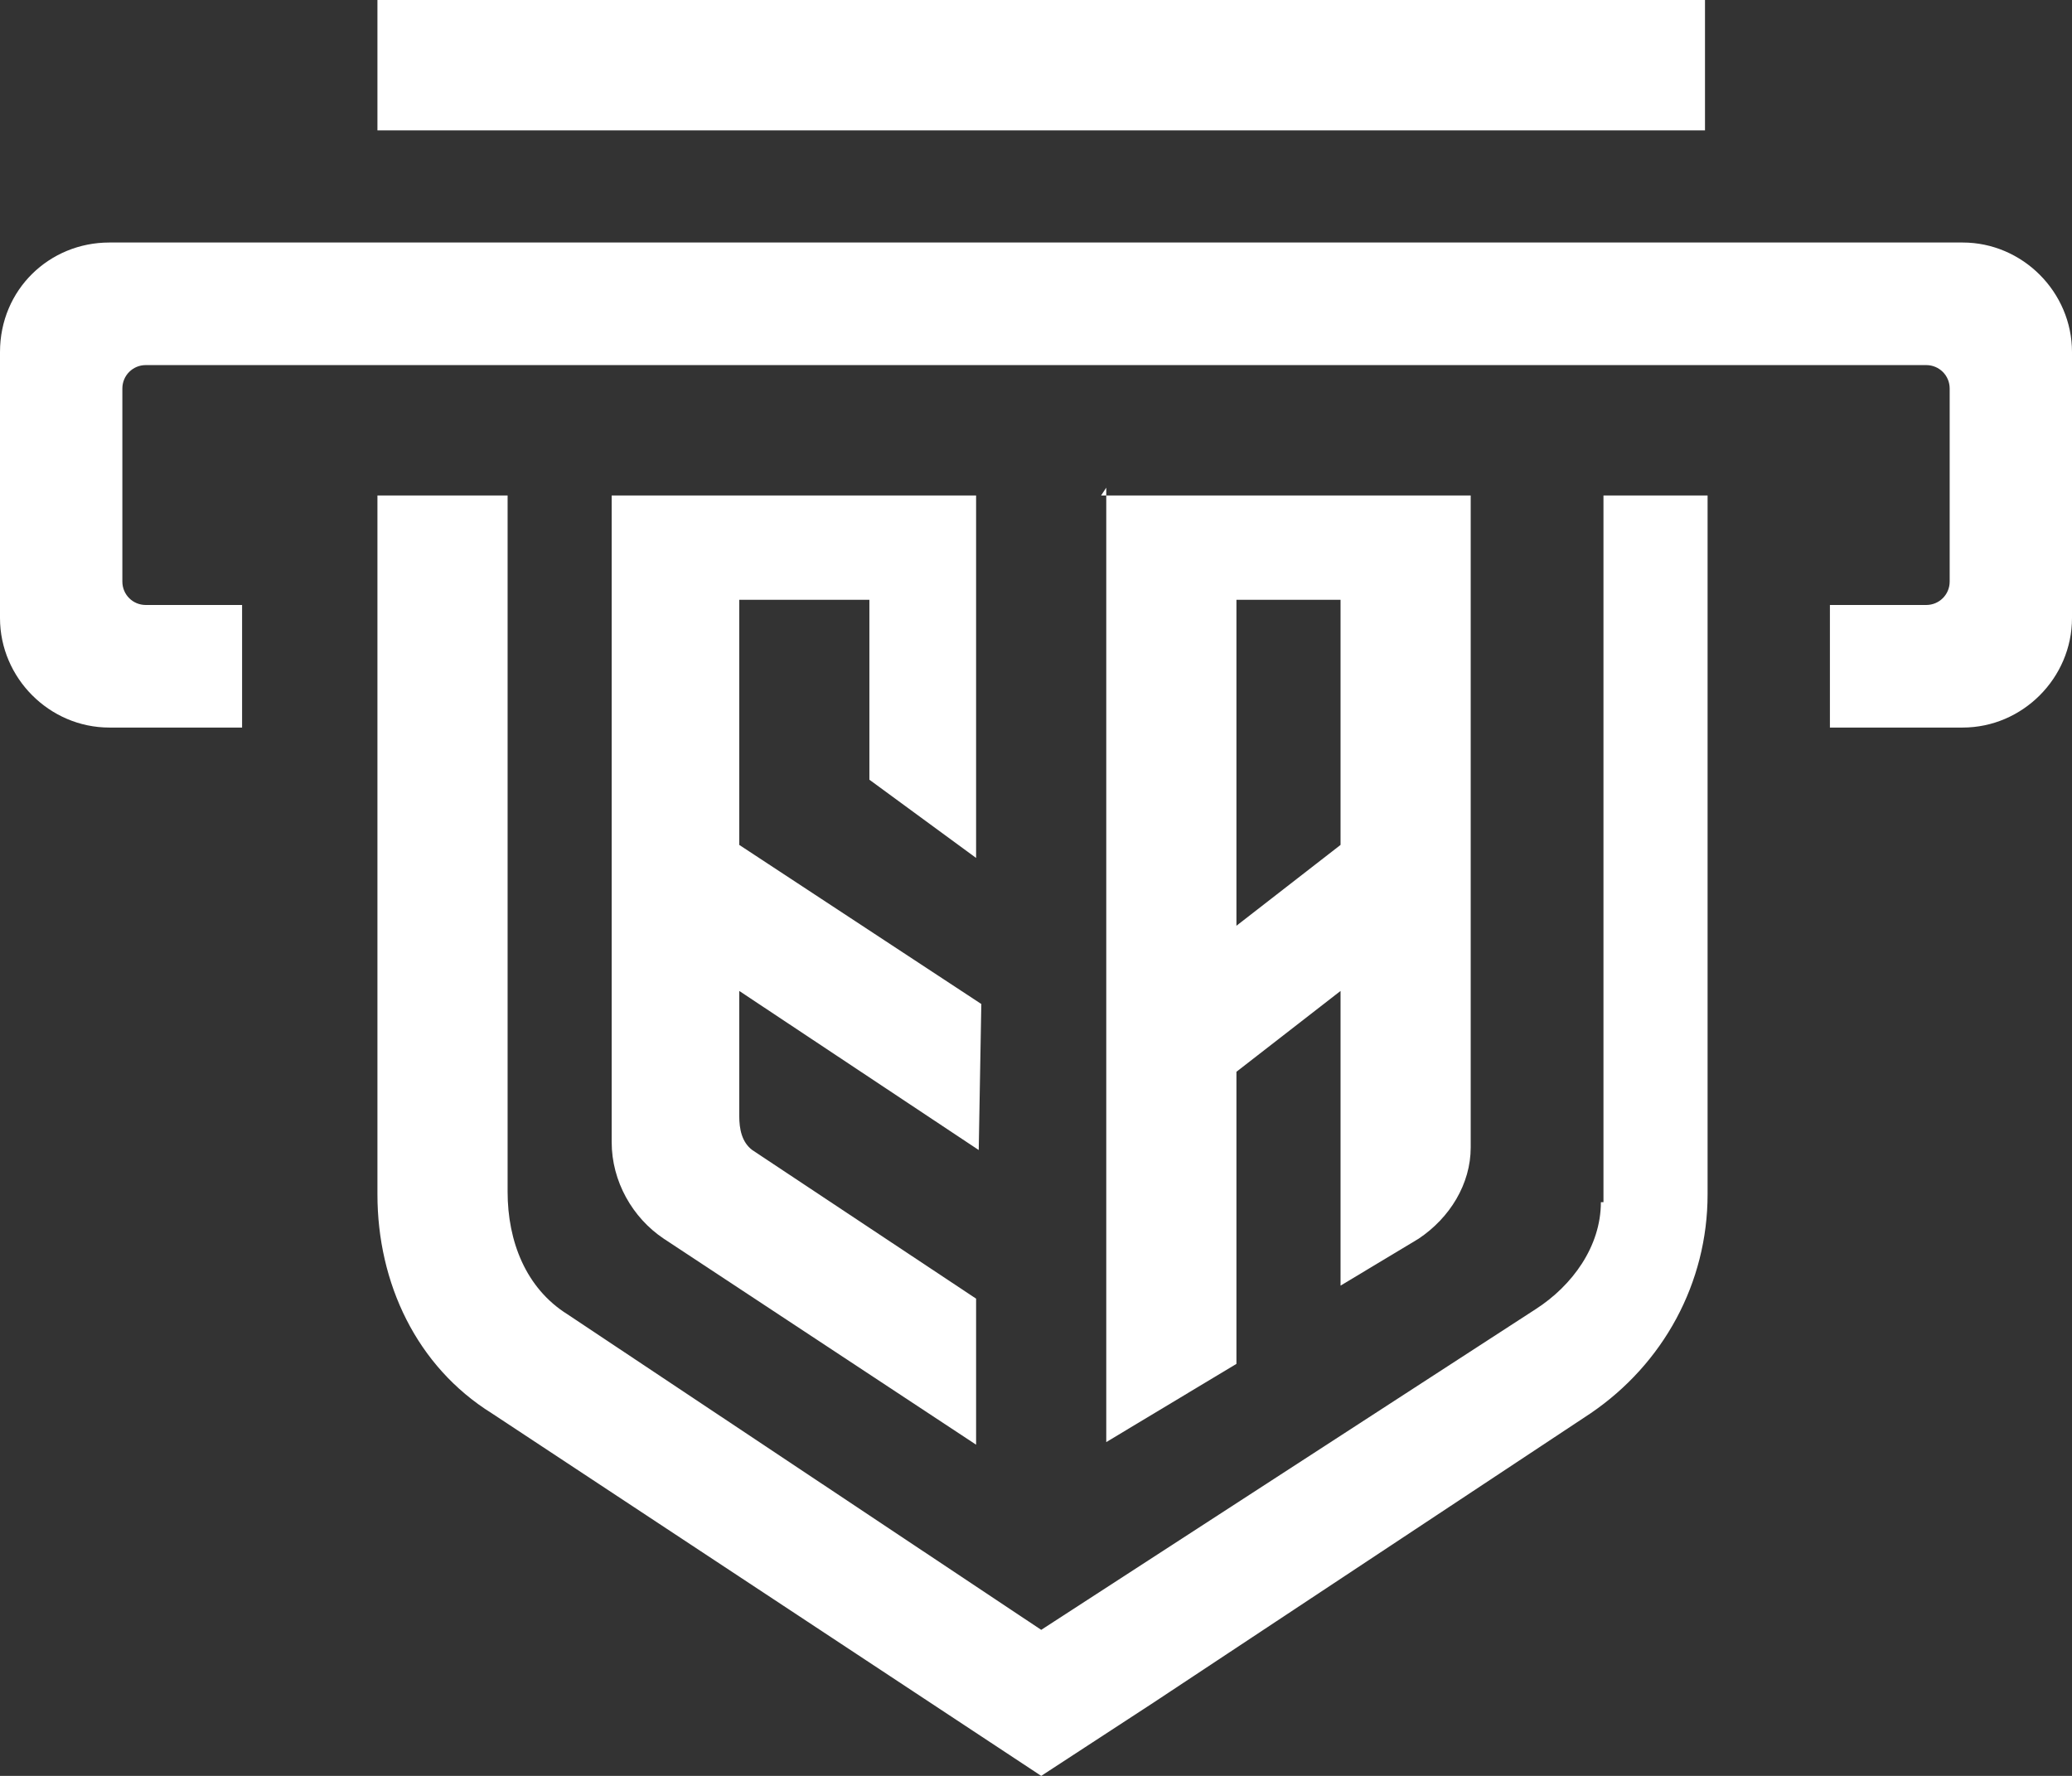 <?xml version="1.0" encoding="UTF-8"?> <svg xmlns="http://www.w3.org/2000/svg" width="56" height="48" viewBox="0 0 56 48" fill="none"><rect x="0" y="0" width="56" height="48" fill="#333333" stroke="none"/> <g clip-path="url(#clip0_157_13)"> <path d="M26.381 23.189V16.423V14.097V13.392H16.532V16.493V28.617V30.872C16.532 31.93 17.095 32.916 17.939 33.48L26.381 39.048V35.101L20.331 31.084C20.05 30.872 19.98 30.52 19.98 30.167V26.784L26.452 31.084L26.522 27.137L19.98 22.837V16.212H23.497V21.075L26.381 23.189Z" fill="white"></path> <path d="M29.899 31.084V38.978L33.417 36.864V28.969L36.231 26.784V34.749L38.342 33.48C39.186 32.916 39.749 32 39.749 31.013V16.493V13.392H36.301H33.065H29.759L29.899 13.181V16.493V29.181V31.084ZM33.417 16.212H36.231V22.837L33.417 25.022V16.212Z" fill="white"></path> <path d="M43.267 32.493C43.267 33.692 42.493 34.749 41.508 35.383L28.141 44.053L15.337 35.524C14.211 34.819 13.719 33.551 13.719 32.212V13.392H10.201V32.141V32.282C10.201 34.678 11.256 36.934 13.297 38.203L28.141 48L31.166 46.026L42.985 38.203C44.955 36.864 46.151 34.678 46.151 32.282V13.392H43.337V32.493H43.267Z" fill="white"></path> <path d="M46.081 0H10.201V3.524H46.081V0Z" fill="white"></path> <path d="M0 9.516V16.705C0 18.326 1.337 19.665 2.955 19.665H6.543V16.352H3.94C3.588 16.352 3.307 16.071 3.307 15.718V10.502C3.307 10.15 3.588 9.868 3.94 9.868H52.06C52.412 9.868 52.694 10.15 52.694 10.502V15.718C52.694 16.071 52.412 16.352 52.06 16.352H49.457V19.665H53.045C54.663 19.665 56 18.326 56 16.705V9.516C56 7.894 54.663 6.555 53.045 6.555H2.955C1.337 6.555 0 7.824 0 9.516Z" fill="white"></path> </g> <defs> <clipPath id="clip0_157_13"> <rect width="56" height="48" fill="white"></rect> </clipPath> </defs> </svg> 